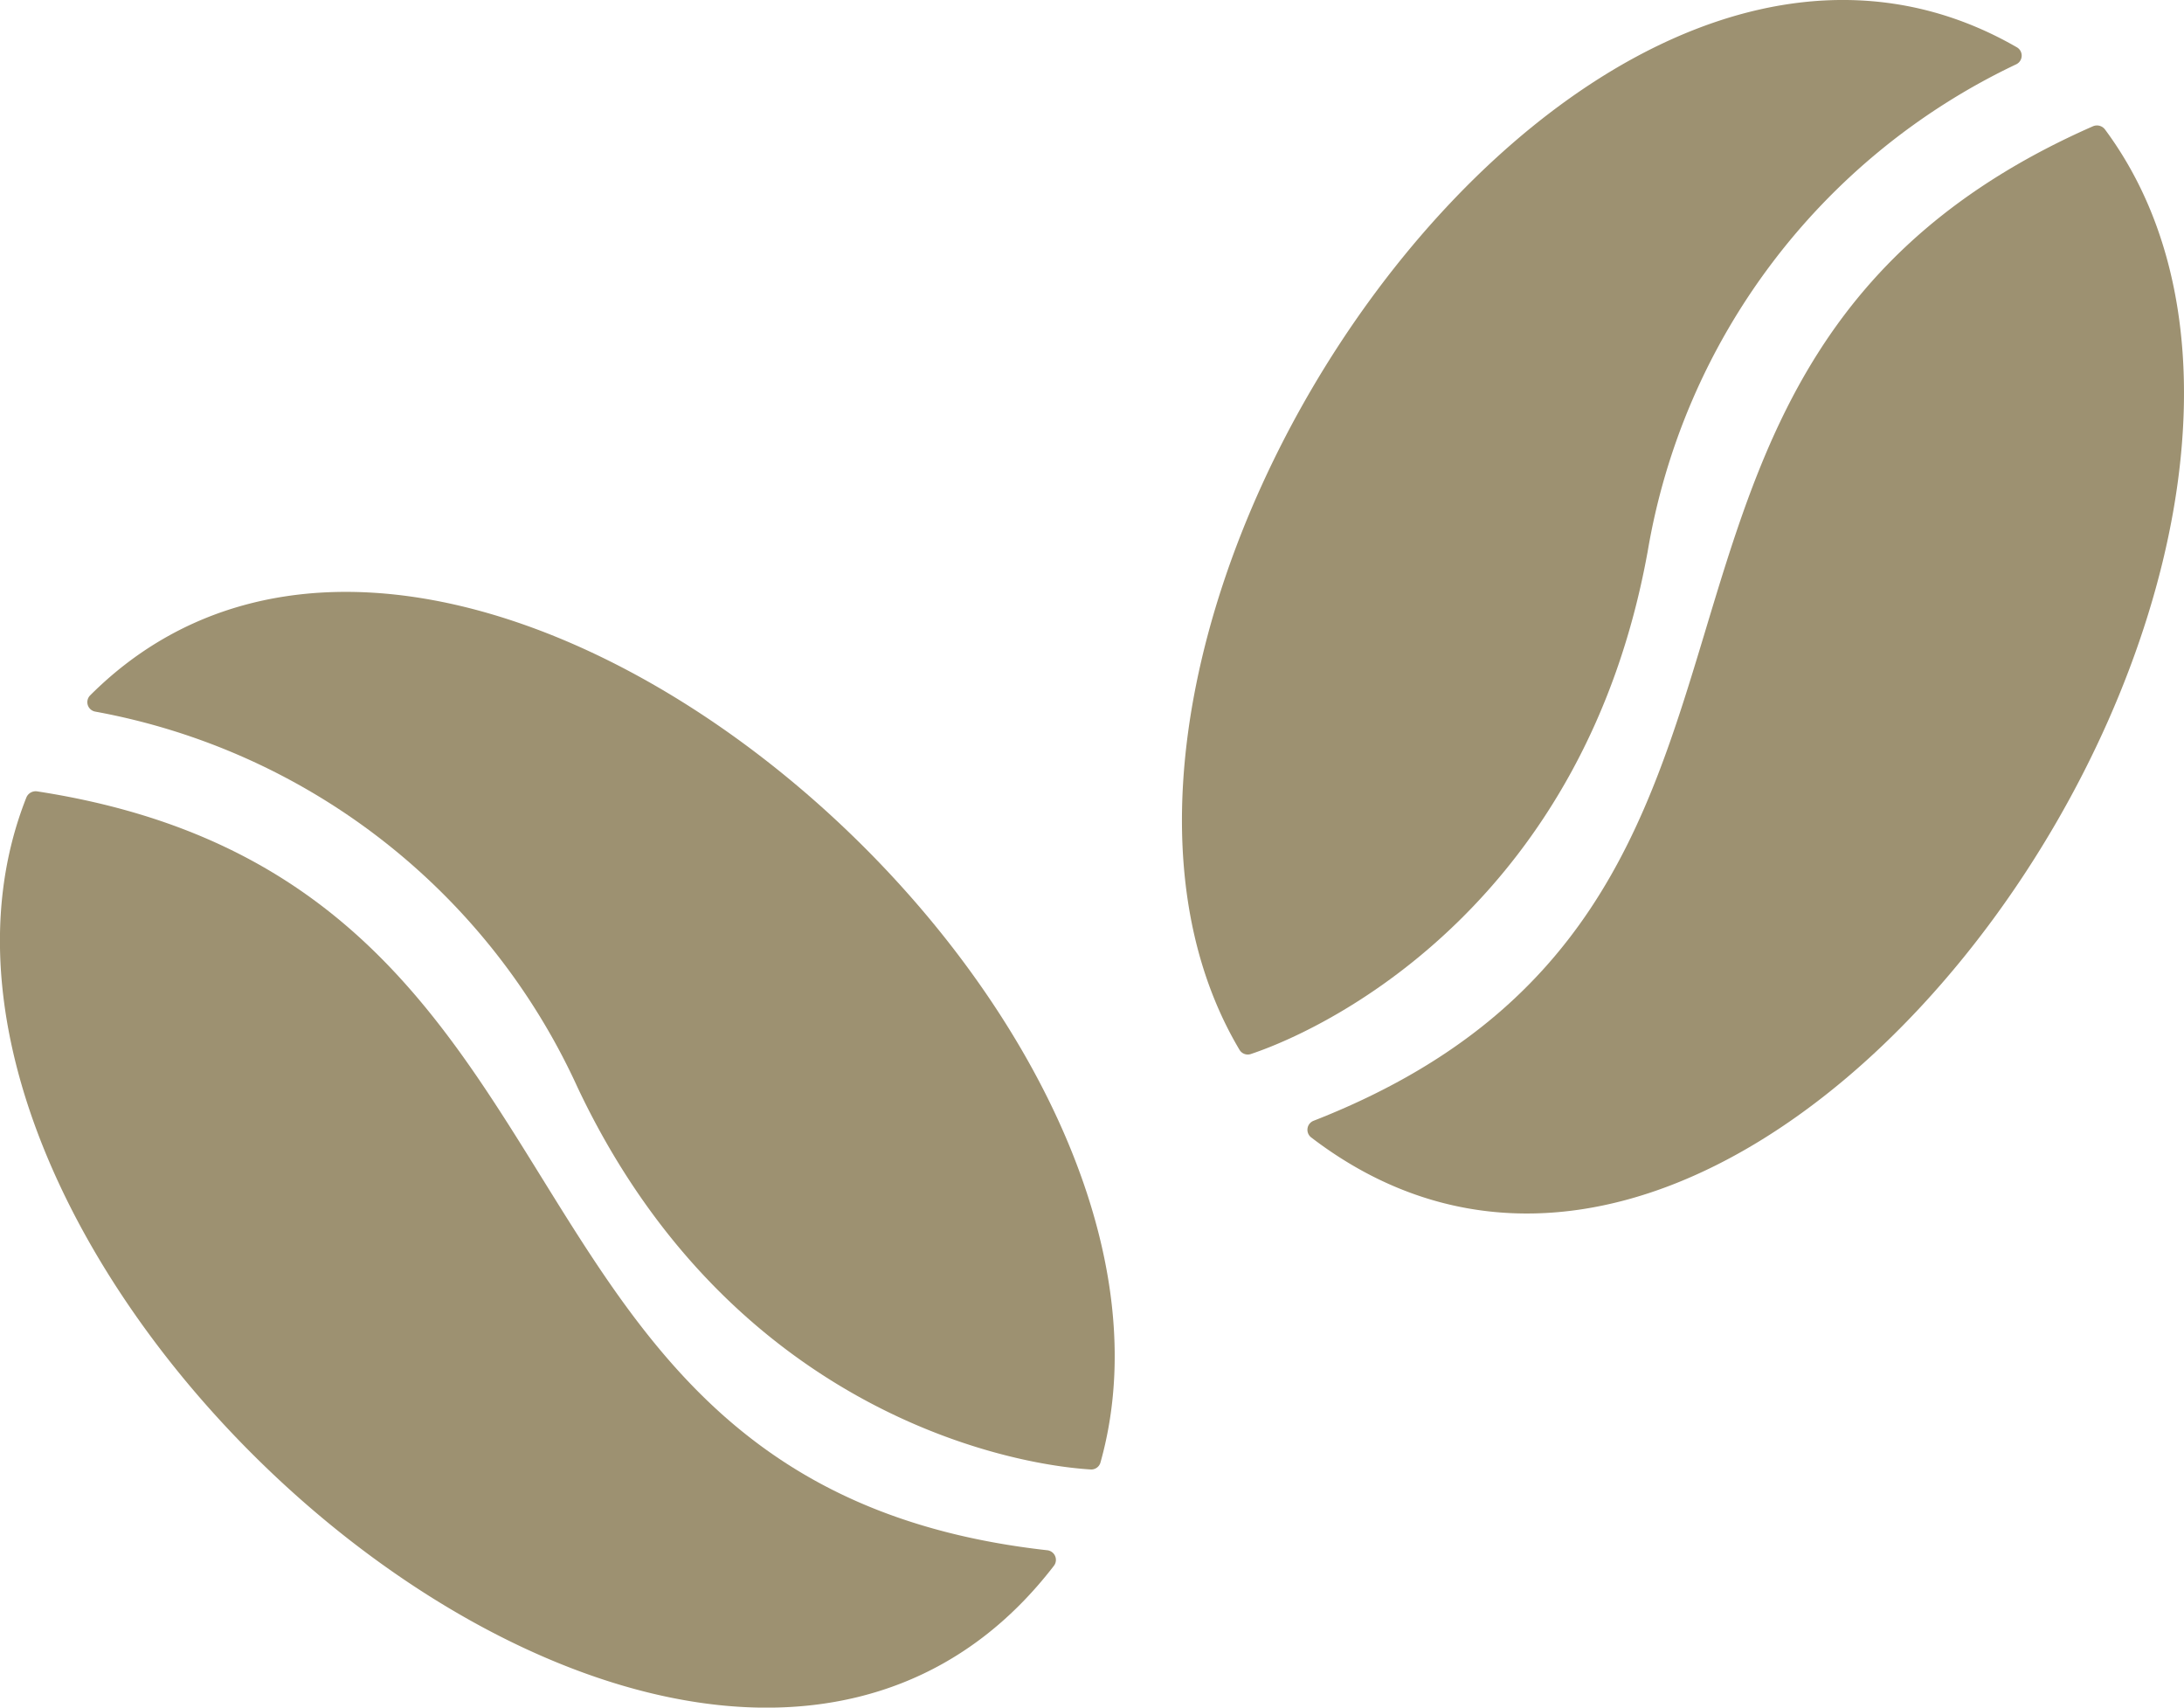 <svg xmlns="http://www.w3.org/2000/svg" width="49.999" height="39.09" viewBox="0 0 49.999 39.09"><defs><style>.a{fill:#9d9171;}</style></defs><g transform="translate(-890.001 -203.001)"><path class="a" d="M37.717,12.654A15.122,15.122,0,0,1,46.159,1.473a.22.22,0,0,0,.017-.388c-10.181-5.874-23.35,13.6-17.8,22.946a.22.22,0,0,0,.257.1c1.977-.661,7.641-3.58,9.083-11.476" transform="translate(890 203)"/><path class="a" d="M47.915,2.892c-12.5,5.5-5.255,17.842-17.84,22.765a.221.221,0,0,0-.06.379C40.484,34.056,55.158,12.349,48.19,2.963a.231.231,0,0,0-.275-.071" transform="translate(890 203)"/><path class="a" d="M13.229,24.906A15.123,15.123,0,0,0,2.181,16.291a.22.22,0,0,1-.117-.371c8.314-8.309,26.073,7.089,23.131,17.558a.219.219,0,0,1-.222.162c-2.081-.127-8.308-1.48-11.744-8.734" transform="translate(890 203)"/><path class="a" d="M.852,18.117c13.5,2.078,9.694,15.874,23.124,17.372a.222.222,0,0,1,.156.351C16.1,46.3-3.7,29.126.605,18.256a.231.231,0,0,1,.247-.139" transform="translate(890 203)"/></g></svg>